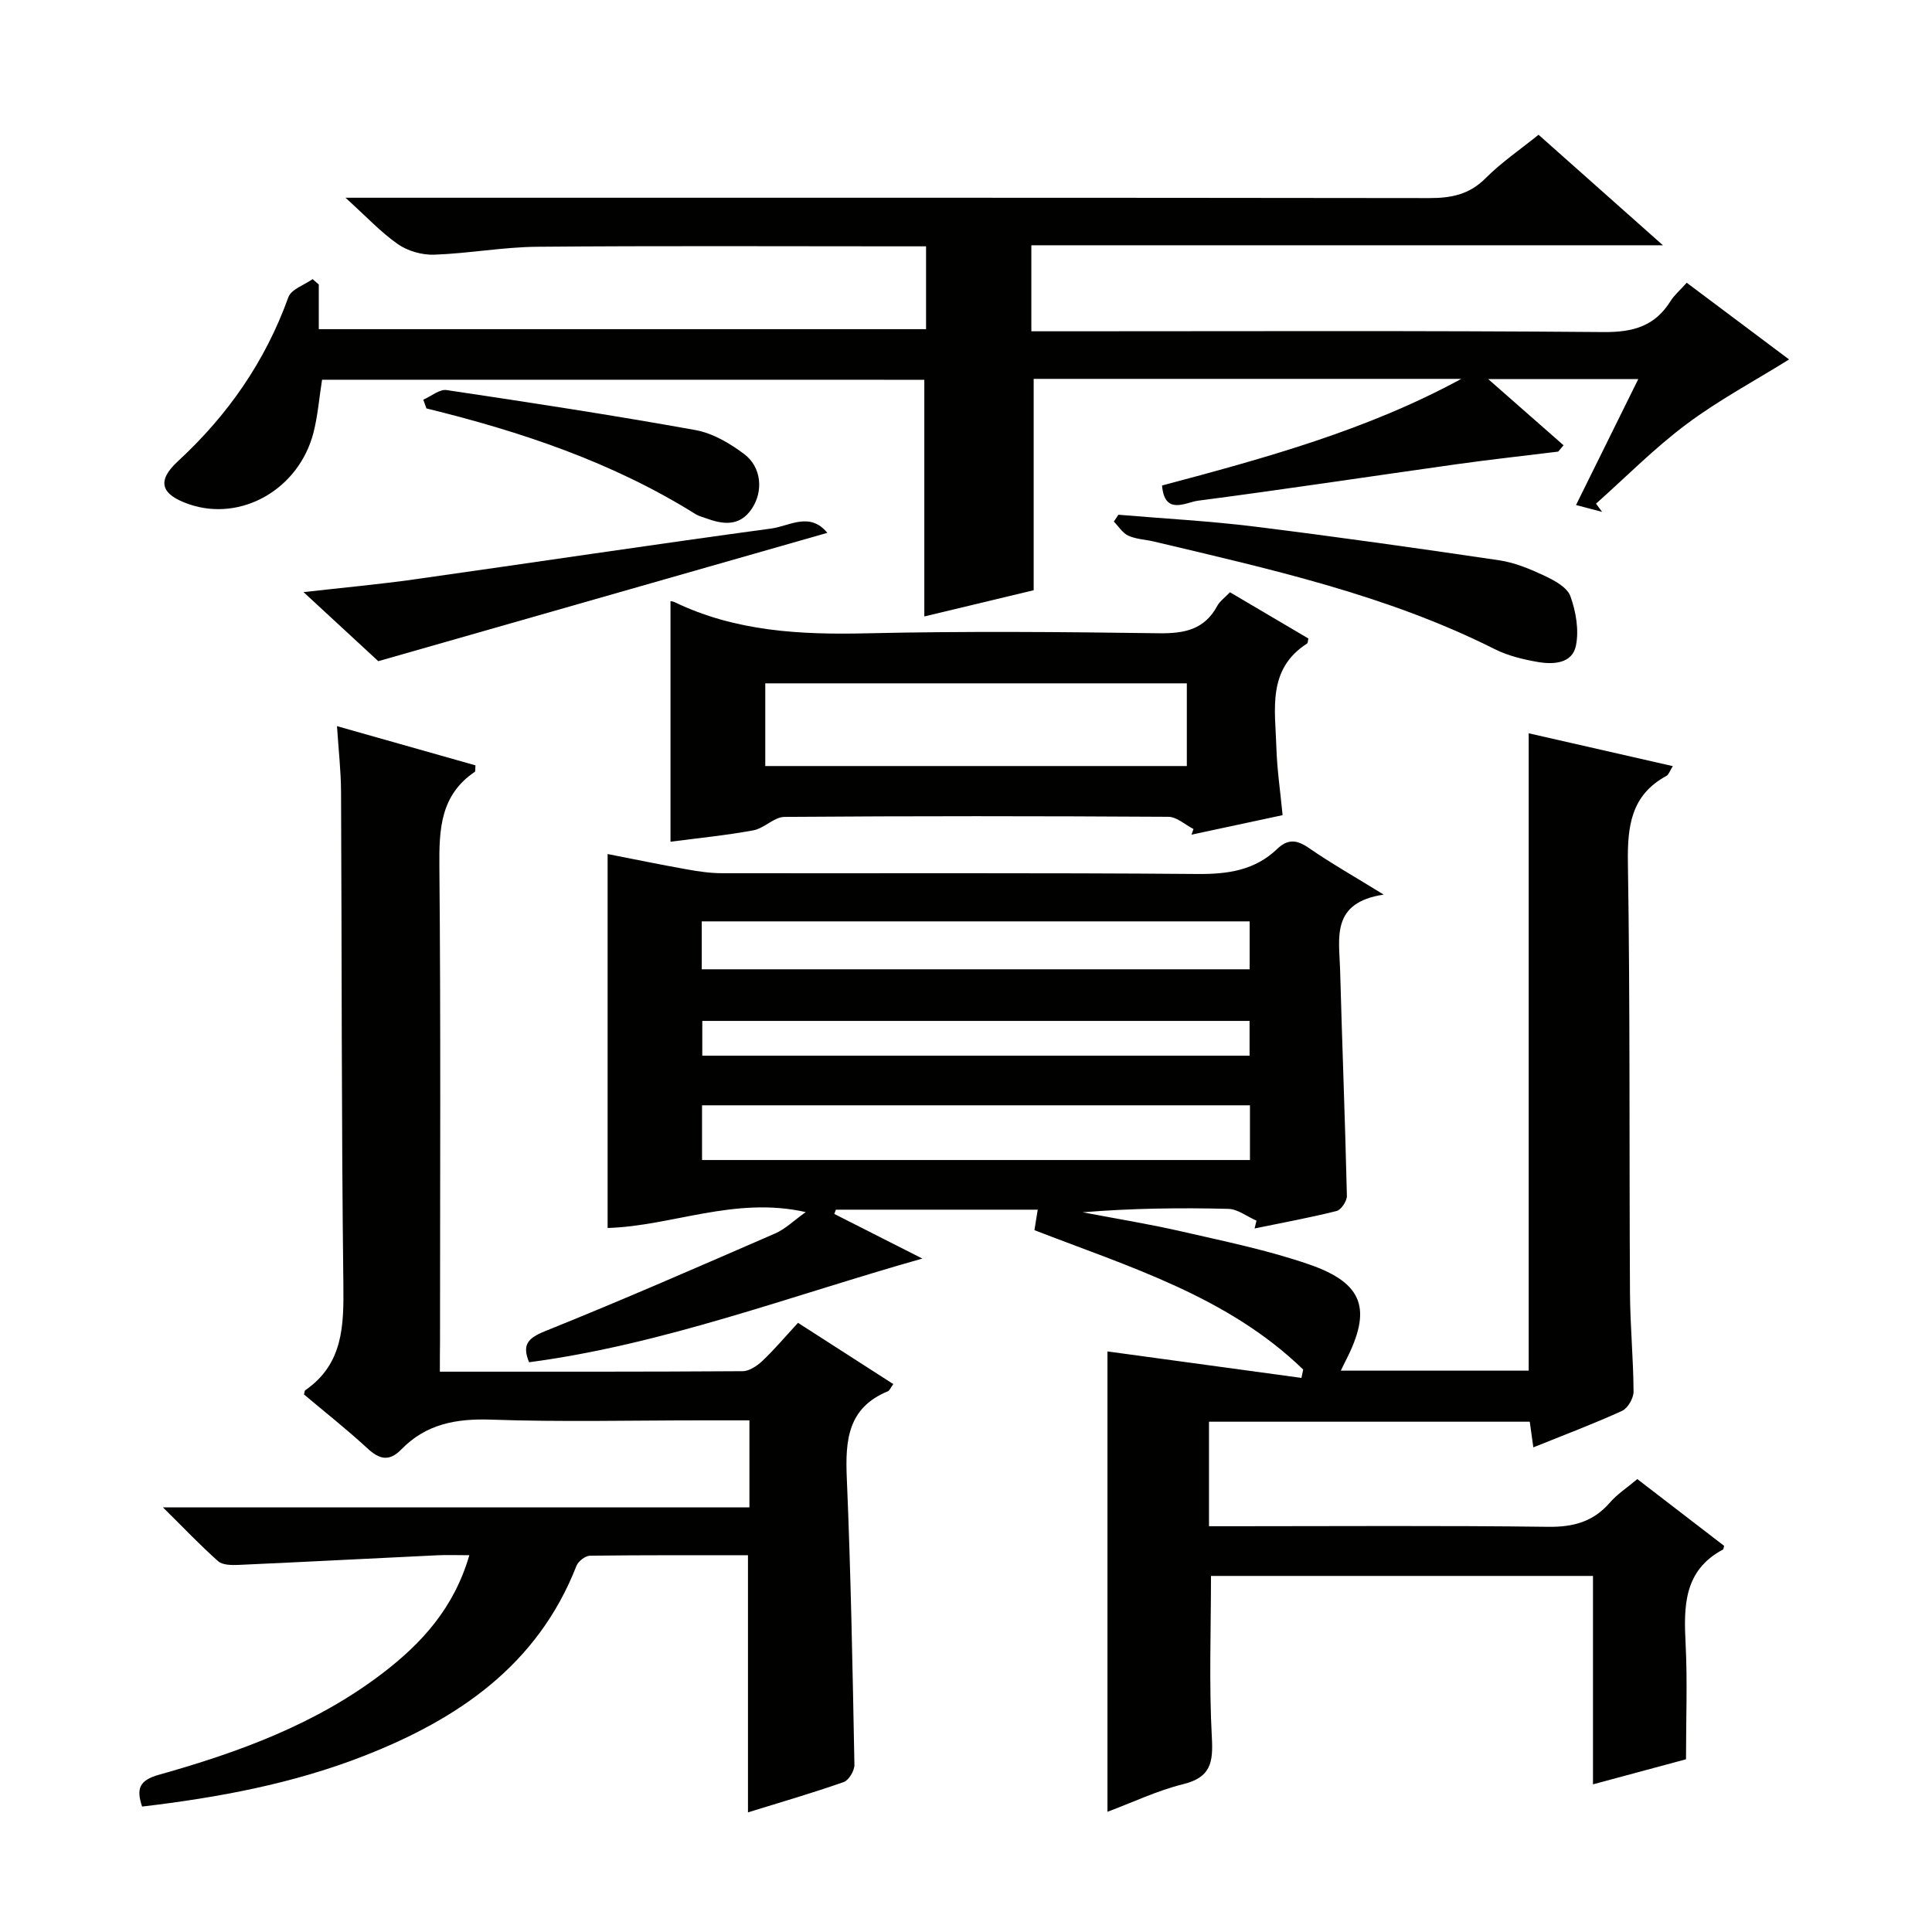 <svg enable-background="new 0 0 400 400" viewBox="0 0 400 400" xmlns="http://www.w3.org/2000/svg"><g fill="#010100"><path d="m338.99 306.23c6.25 4.8 12.16 9.35 17.97 13.82-.13.47-.12.7-.21.75-8.18 4.35-8.16 11.76-7.76 19.63.39 7.61.08 15.26.08 23.81-5.78 1.56-12.58 3.39-19.26 5.19 0-14.57 0-28.75 0-43.15-26.32 0-52.74 0-79.09 0 0 11.26-.42 22.37.18 33.42.29 5.23-.23 8.28-5.93 9.69-5.38 1.33-10.48 3.78-15.68 5.72 0-32.24 0-63.96 0-95.31 13.21 1.8 26.69 3.64 40.16 5.48.12-.58.24-1.15.36-1.73-15.62-15.15-36.03-21.25-55.64-28.86.24-1.45.44-2.71.68-4.24-14.12 0-27.95 0-41.79 0-.11.29-.22.58-.33.88 5.82 2.95 11.63 5.89 18.23 9.24-27.52 7.79-53.55 17.77-81.42 21.47-1.44-3.53-.39-4.95 3.29-6.43 16-6.43 31.8-13.34 47.62-20.22 2.15-.93 3.93-2.71 6.37-4.44-14.68-3.32-27.71 2.9-41.02 3.29 0-25.76 0-51.25 0-77.42 5.16 1.01 10.73 2.16 16.33 3.16 2.43.44 4.92.81 7.38.81 32.83.05 65.65-.11 98.48.16 6.29.05 11.83-.77 16.44-5.19 2.19-2.1 4.05-1.92 6.53-.21 4.58 3.17 9.45 5.92 15.52 9.67-10.98 1.63-9.21 9.01-9.03 15.49.43 15.62 1.04 31.24 1.41 46.87.03 1.07-1.18 2.9-2.12 3.14-5.61 1.41-11.32 2.45-16.99 3.62.13-.54.26-1.08.39-1.62-1.95-.85-3.88-2.39-5.85-2.44-9.99-.25-19.99-.12-30.14.71 6.83 1.31 13.71 2.41 20.49 3.97 8.88 2.04 17.87 3.87 26.45 6.84 11.28 3.91 12.98 9.35 7.49 19.98-.29.55-.55 1.12-.98 2h38.9c0-43.86 0-87.71 0-131.96 9.8 2.23 19.58 4.46 29.84 6.8-.66 1.05-.86 1.76-1.31 2.01-7.34 3.99-8.11 10.39-7.99 18.07.47 29.65.26 59.31.43 88.97.04 6.81.7 13.62.74 20.44.01 1.36-1.18 3.44-2.37 3.99-5.86 2.68-11.91 4.95-18.38 7.56-.27-1.95-.49-3.48-.74-5.31-22.01 0-44.06 0-66.41 0v21.64h5.22c21.66 0 43.32-.16 64.98.12 5.23.07 9.34-1.04 12.79-5 1.48-1.73 3.49-3.03 5.69-4.88zm-80.2-77.39c-38.1 0-75.77 0-113.44 0v11.33h113.44c0-3.9 0-7.38 0-11.33zm-113.5-28.16h113.44c0-3.42 0-6.52 0-9.92-37.91 0-75.62 0-113.44 0zm113.42 17.89c0-2.71 0-4.82 0-7.2-37.9 0-75.57 0-113.31 0v7.2z"/><path d="m66.68 78.62c-.6 3.78-.88 7.43-1.77 10.92-3 11.76-14.99 18.58-25.79 14.85-5.8-2-6.74-4.78-2.32-8.86 10.36-9.56 18.12-20.7 22.91-34.01.59-1.63 3.29-2.51 5.01-3.73.43.37.85.74 1.28 1.11v9.25h125.73c0-5.67 0-11.1 0-17.15-1.97 0-3.74 0-5.52 0-24.99 0-49.99-.13-74.98.09-7.11.06-14.21 1.39-21.34 1.64-2.5.09-5.45-.75-7.5-2.17-3.51-2.44-6.48-5.66-10.86-9.62h6.89c72.48 0 144.97-.03 217.45.07 4.55.01 8.31-.7 11.69-4.1 3.27-3.28 7.16-5.93 10.98-9.01 8.38 7.44 16.69 14.83 25.75 22.88-44.04 0-87.22 0-130.76 0v17.81h6.03c37.49 0 74.99-.16 112.47.16 6.1.05 10.6-1.22 13.84-6.42.77-1.24 1.96-2.23 3.35-3.79 7.32 5.49 14.56 10.91 21.19 15.88-7.2 4.48-14.6 8.43-21.24 13.4-6.64 4.96-12.52 10.93-18.73 16.46.42.57.84 1.13 1.26 1.7-1.69-.44-3.37-.89-5.4-1.42 4.3-8.7 8.47-17.15 12.89-26.08-10.42 0-20.1 0-31.08 0 5.76 5.06 10.68 9.39 15.61 13.71-.37.44-.74.87-1.11 1.31-6.96.86-13.93 1.62-20.87 2.59-17.92 2.52-35.81 5.24-53.75 7.58-2.45.32-6.89 3.13-7.4-3.15 21.3-5.67 42.45-11.46 61.96-22.08-29.54 0-59.08 0-88.54 0v43.76c-6.76 1.62-14.55 3.49-22.64 5.43 0-16.5 0-32.53 0-49-41.23-.01-82.77-.01-124.69-.01z"/><path d="m91.07 283.99c21.39 0 42.04.04 62.69-.1 1.41-.01 3.05-1.14 4.16-2.2 2.52-2.4 4.78-5.09 7.3-7.81 6.87 4.41 13.24 8.51 19.73 12.68-.56.76-.76 1.34-1.13 1.49-8.32 3.42-8.83 10.19-8.5 17.96.84 19.77 1.2 39.57 1.58 59.36.02 1.22-1.16 3.22-2.23 3.59-6.56 2.3-13.25 4.24-19.81 6.27 0-17.77 0-35.27 0-53.23-10.78 0-21.74-.05-32.7.09-.97.01-2.44 1.15-2.81 2.1-8.03 20.56-24.49 31.72-43.99 39.35-14.75 5.77-30.2 8.63-45.94 10.49-1.26-3.76-.53-5.45 3.47-6.58 16.53-4.65 32.62-10.51 46.44-21.12 8.01-6.15 14.68-13.44 17.84-24.34-2.44 0-4.5-.08-6.55.01-13.77.66-27.53 1.38-41.3 2-1.4.06-3.25.03-4.16-.77-3.68-3.26-7.07-6.84-11.42-11.14h121.42c0-6.1 0-11.79 0-18.02-3.41 0-6.69 0-9.98 0-14.5 0-29 .36-43.48-.15-7.22-.25-13.47.89-18.57 6.13-2.55 2.62-4.56 2.13-7.09-.21-4.25-3.93-8.81-7.51-13.1-11.13.14-.55.13-.78.24-.86 7.9-5.45 8.01-13.39 7.91-21.97-.41-33.98-.31-67.97-.48-101.96-.02-4.27-.51-8.53-.84-13.58 10.1 2.86 19.41 5.5 28.67 8.12-.07.75.02 1.23-.14 1.34-7.15 4.84-7.4 11.92-7.33 19.71.3 32.82.13 65.65.13 98.47-.03 1.8-.03 3.6-.03 6.01z"/><path d="m254.65 122.62c5.7 3.36 10.98 6.48 16.23 9.57-.11.47-.08.92-.26 1.04-8.32 5.34-6.59 13.71-6.36 21.53.14 4.61.83 9.2 1.29 14.01-6.24 1.34-12.56 2.69-18.87 4.04.14-.39.28-.78.42-1.17-1.73-.88-3.46-2.52-5.2-2.53-26.49-.16-52.99-.18-79.48.02-2.15.02-4.19 2.36-6.44 2.78-5.69 1.05-11.46 1.61-17.16 2.36 0-16.81 0-33.29 0-49.79-.04-.01.44-.01.83.18 12.66 6.1 26.08 6.78 39.86 6.46 20.15-.46 40.32-.29 60.48-.01 5.26.07 9.39-.77 12.04-5.68.53-.97 1.55-1.69 2.62-2.81zm-8.93 18.86c-29.39 0-58.41 0-87.28 0v17.12h87.28c0-5.78 0-11.23 0-17.12z"/><path d="m231.55 106.57c9.39.8 18.81 1.29 28.16 2.45 16.94 2.1 33.84 4.49 50.73 6.99 3.22.48 6.39 1.81 9.36 3.21 2.04.96 4.67 2.38 5.33 4.21 1.15 3.18 1.81 7 1.15 10.24-.75 3.73-4.67 3.94-7.87 3.39-3.07-.53-6.24-1.3-9-2.69-22.31-11.21-46.46-16.54-70.49-22.25-1.77-.42-3.69-.48-5.31-1.21-1.19-.54-2.01-1.91-3-2.92.31-.47.62-.94.94-1.42z"/><path d="m171.29 110.32c-30.89 8.83-61.46 17.56-92.97 26.57-4.19-3.87-9.5-8.78-15.48-14.3 8.32-.94 15.67-1.61 22.97-2.64 24.64-3.48 49.25-7.19 73.91-10.53 3.7-.5 7.96-3.53 11.57.9z"/><path d="m87.64 82.75c1.62-.7 3.35-2.21 4.83-1.99 17.2 2.56 34.4 5.2 51.51 8.28 3.58.65 7.16 2.75 10.12 4.99 3.59 2.72 3.95 7.69 1.58 11.26-2.58 3.87-6.11 3.28-9.75 1.93-.62-.23-1.3-.38-1.85-.73-17.21-10.78-36.2-17.13-55.79-21.93-.23-.6-.44-1.21-.65-1.81z"/></g></svg>